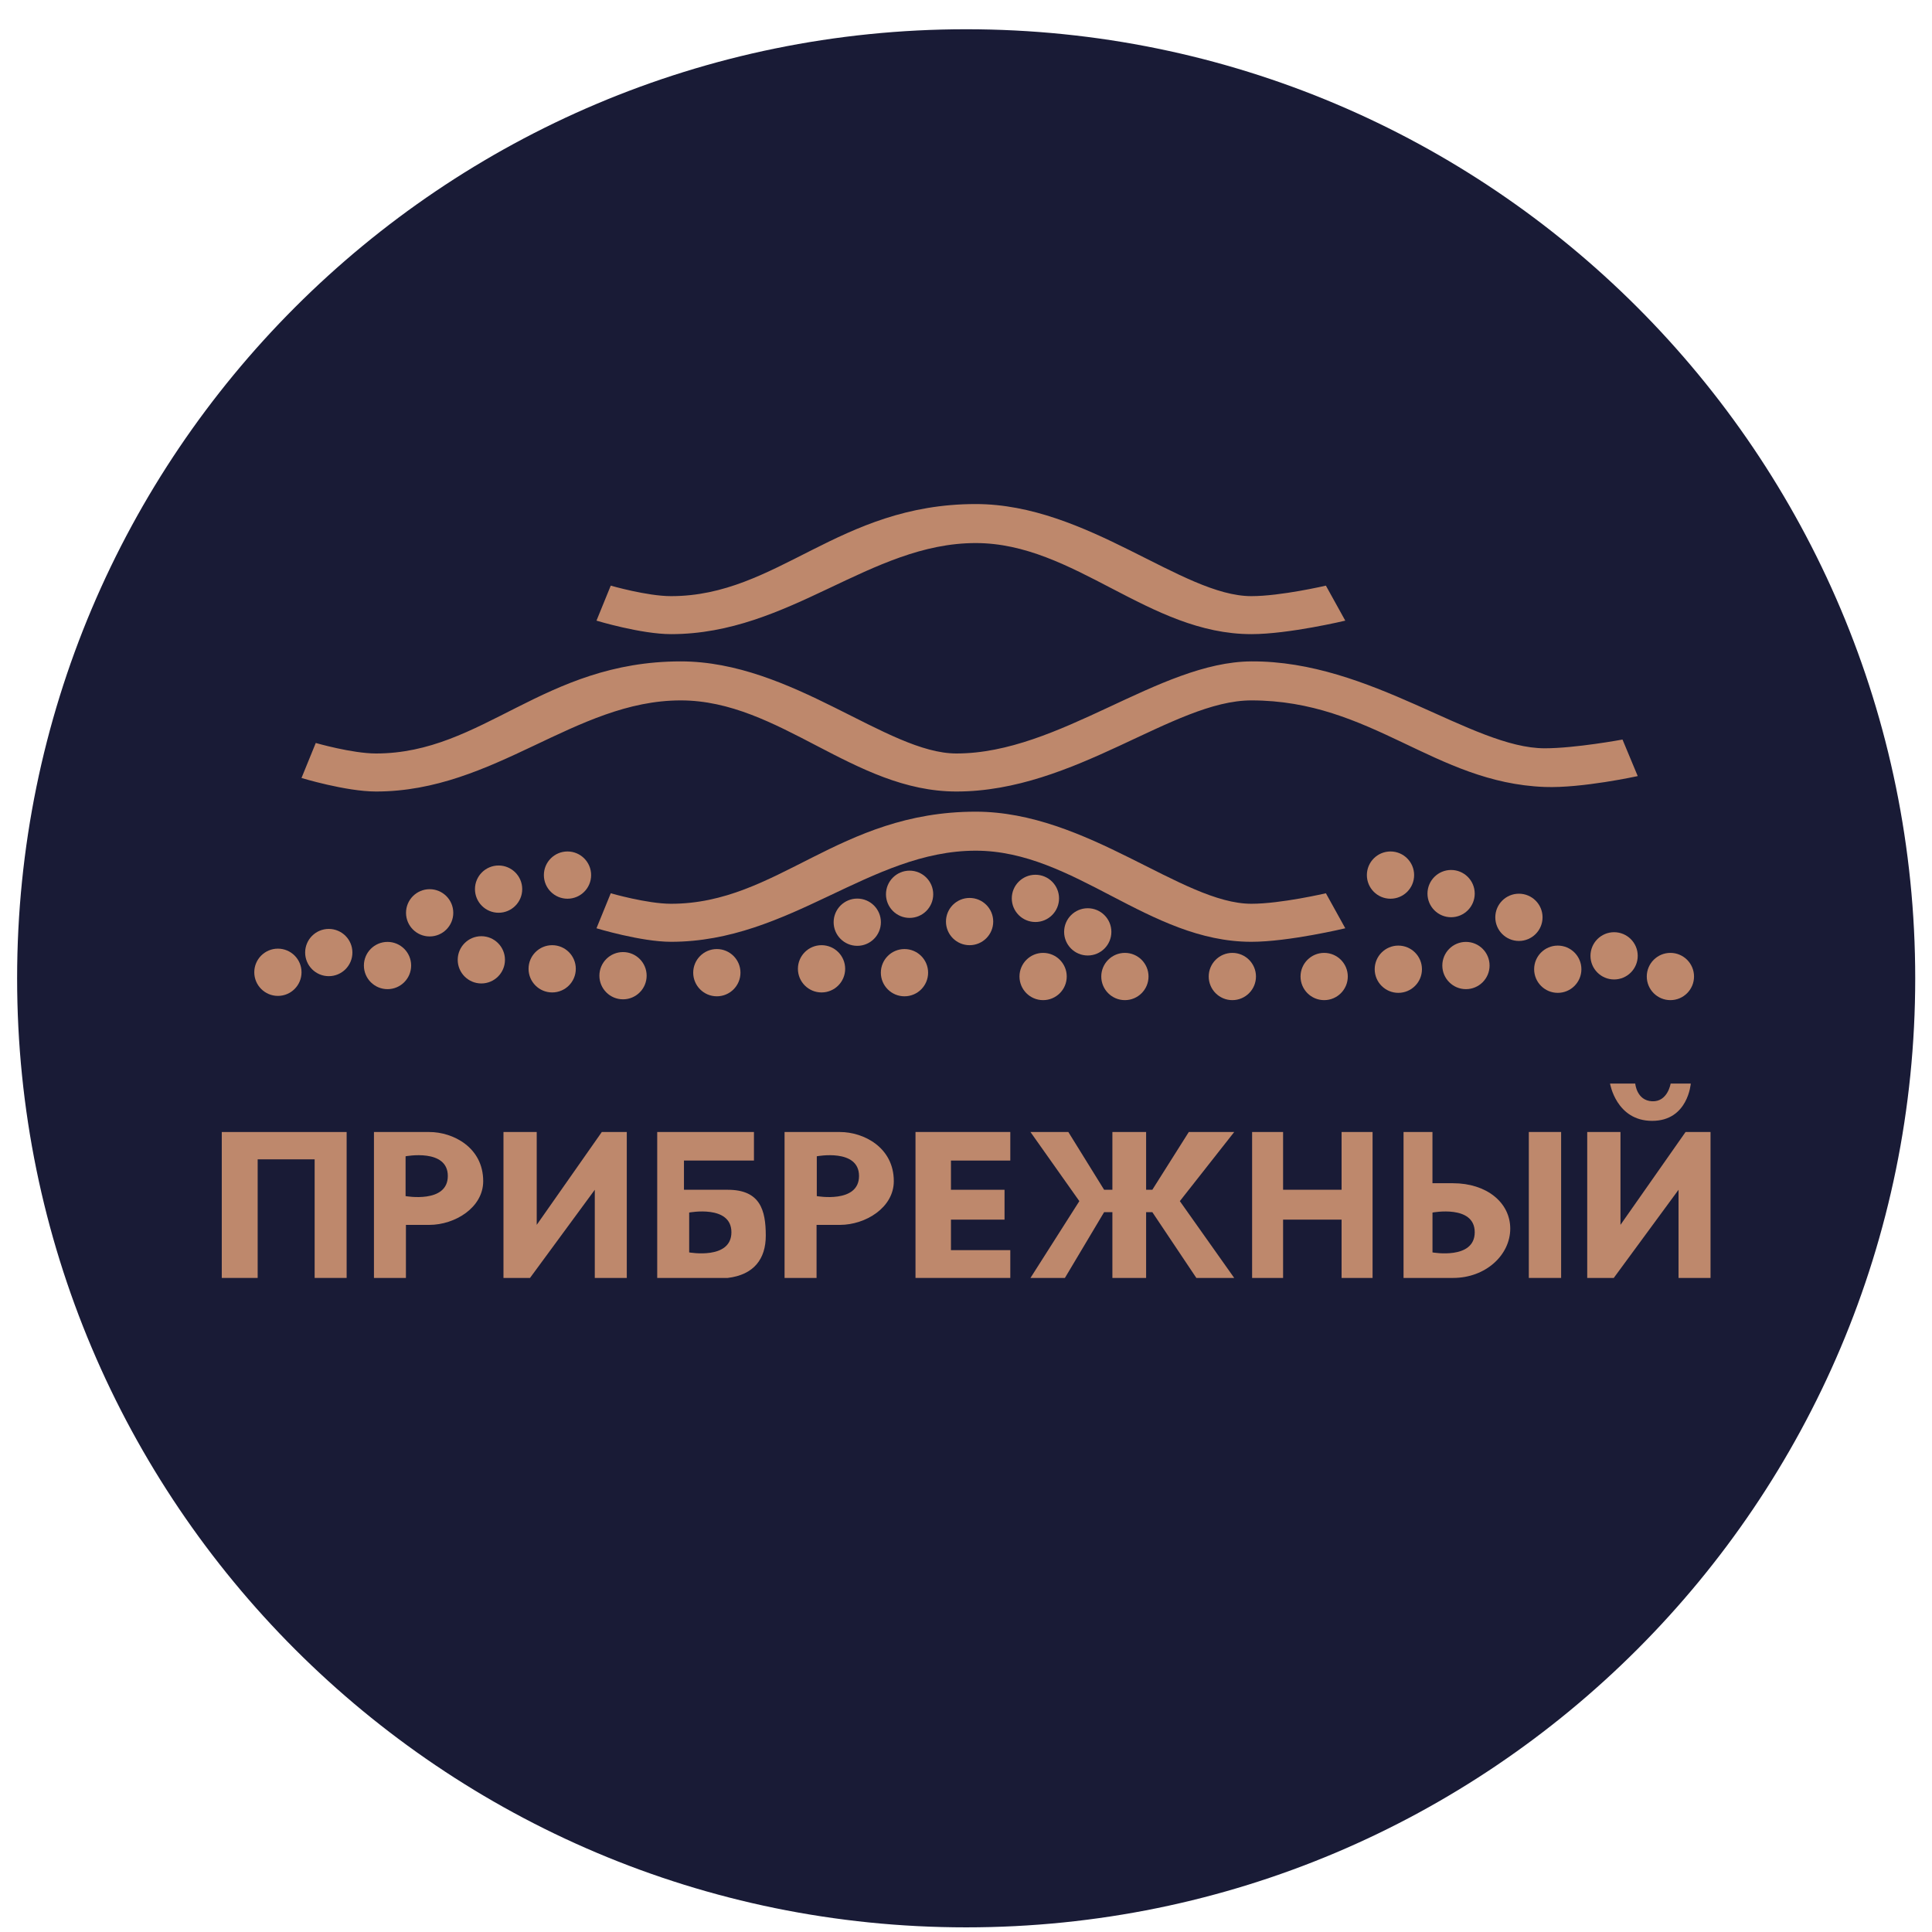 <svg width="57" height="57" viewBox="0 0 57 57" fill="none" xmlns="http://www.w3.org/2000/svg">
<g clip-path="url(#clip0_2197_11)">
<path d="M56.505 28.863C56.505 13.399 43.969 0.863 28.505 0.863C13.041 0.863 0.505 13.399 0.505 28.863C0.505 44.327 13.041 56.863 28.505 56.863C43.969 56.863 56.505 44.327 56.505 28.863Z" fill="#191B36"/>
<path d="M17.598 18.311L18.019 17.278C18.019 17.278 19.092 17.588 19.797 17.588C22.946 17.588 24.729 14.871 28.787 14.871C32.077 14.871 34.875 17.588 36.92 17.588C37.787 17.588 39.118 17.278 39.118 17.278L39.69 18.311C39.69 18.311 38.023 18.709 36.92 18.709C33.888 18.709 31.702 16.022 28.787 16.022C25.669 16.022 23.303 18.709 19.797 18.709C18.911 18.709 17.598 18.311 17.598 18.311Z" fill="#BE886C"/>
<path d="M8.895 22.953L9.316 21.92C9.316 21.92 10.389 22.23 11.093 22.23C14.243 22.23 16.026 19.514 20.084 19.513C23.374 19.513 26.172 22.23 28.217 22.23C31.263 22.23 34.181 19.529 36.92 19.513C40.445 19.493 43.421 22.077 45.575 22.077C46.476 22.077 47.869 21.819 47.869 21.819L48.318 22.897C48.318 22.897 46.668 23.259 45.575 23.218C42.313 23.096 40.473 20.664 36.92 20.664C34.613 20.664 31.722 23.352 28.217 23.352C25.185 23.352 22.998 20.664 20.084 20.664C16.965 20.664 14.6 23.352 11.093 23.352C10.208 23.352 8.895 22.953 8.895 22.953Z" fill="#BE886C"/>
<path d="M17.598 27.387L18.019 26.354C18.019 26.354 19.092 26.664 19.797 26.664C22.946 26.664 24.729 23.948 28.787 23.947C32.077 23.947 34.875 26.664 36.92 26.664C37.787 26.664 39.118 26.354 39.118 26.354L39.69 27.387C39.69 27.387 38.023 27.786 36.92 27.786C33.888 27.786 31.702 25.098 28.787 25.098C25.669 25.098 23.303 27.786 19.797 27.786C18.911 27.786 17.598 27.387 17.598 27.387Z" fill="#BE886C"/>
<circle cx="16.743" cy="25.818" r="0.697" fill="#BE886C"/>
<circle cx="14.71" cy="26.232" r="0.697" fill="#BE886C"/>
<circle cx="12.676" cy="26.931" r="0.697" fill="#BE886C"/>
<circle cx="14.201" cy="28.318" r="0.697" fill="#BE886C"/>
<circle cx="16.291" cy="28.583" r="0.697" fill="#BE886C"/>
<circle cx="18.381" cy="28.786" r="0.697" fill="#BE886C"/>
<circle cx="21.149" cy="28.697" r="0.697" fill="#BE886C"/>
<circle cx="24.238" cy="28.583" r="0.697" fill="#BE886C"/>
<circle cx="25.292" cy="27.208" r="0.697" fill="#BE886C"/>
<circle cx="26.836" cy="26.384" r="0.697" fill="#BE886C"/>
<circle cx="26.685" cy="28.697" r="0.697" fill="#BE886C"/>
<circle cx="28.606" cy="27.189" r="0.697" fill="#BE886C"/>
<circle cx="30.548" cy="26.505" r="0.697" fill="#BE886C"/>
<circle cx="32.092" cy="27.493" r="0.697" fill="#BE886C"/>
<circle cx="33.188" cy="28.81" r="0.697" fill="#BE886C"/>
<circle cx="39.067" cy="28.81" r="0.697" fill="#BE886C"/>
<circle cx="41.255" cy="28.595" r="0.697" fill="#BE886C"/>
<circle cx="43.25" cy="28.486" r="0.697" fill="#BE886C"/>
<circle cx="41.024" cy="25.818" r="0.697" fill="#BE886C"/>
<circle cx="42.812" cy="26.364" r="0.697" fill="#BE886C"/>
<circle cx="44.813" cy="27.064" r="0.697" fill="#BE886C"/>
<circle cx="45.959" cy="28.595" r="0.697" fill="#BE886C"/>
<circle cx="47.621" cy="28.2" r="0.697" fill="#BE886C"/>
<circle cx="49.282" cy="28.81" r="0.697" fill="#BE886C"/>
<circle cx="30.775" cy="28.81" r="0.697" fill="#BE886C"/>
<circle cx="36.358" cy="28.81" r="0.697" fill="#BE886C"/>
<circle cx="11.433" cy="28.486" r="0.697" fill="#BE886C"/>
<circle cx="9.7" cy="28.103" r="0.697" fill="#BE886C"/>
<circle cx="8.199" cy="28.685" r="0.697" fill="#BE886C"/>
<path d="M6.543 37.703H7.602V34.204H9.283V37.703H10.227V33.398H6.543V37.703Z" fill="#BE886C"/>
<path d="M11.033 33.398V37.703H11.976V36.138H12.667C13.422 36.137 14.256 35.629 14.256 34.848C14.256 33.847 13.359 33.397 12.667 33.398H11.033Z" fill="#BE886C"/>
<path d="M14.854 37.703V33.398L15.835 33.397V36.137L17.755 33.398H18.492V37.703H17.548V35.102L15.637 37.703H14.854Z" fill="#BE886C"/>
<path d="M19.39 33.398V37.703H21.47C22.244 37.611 22.593 37.14 22.593 36.457C22.593 35.698 22.426 35.102 21.47 35.102H20.179V34.24H22.244V33.397L19.39 33.398Z" fill="#BE886C"/>
<path d="M23.147 33.398V37.703H24.091V36.138H24.781C25.536 36.137 26.37 35.629 26.37 34.848C26.37 33.847 25.473 33.397 24.781 33.398H23.147Z" fill="#BE886C"/>
<path d="M27.01 33.397V37.703H29.807V36.883H28.056V35.983H29.637V35.102H28.056V34.24H29.807V33.397H27.01Z" fill="#BE886C"/>
<path d="M31.844 35.437L30.402 37.703H31.418L32.575 35.762H32.819V37.703H33.814V35.762H33.997L35.296 37.703H36.413L34.809 35.437L36.413 33.398H35.073L33.997 35.102H33.814V33.398H32.819V35.102H32.575L31.519 33.397L30.402 33.398L31.844 35.437Z" fill="#BE886C"/>
<path d="M36.941 37.703V33.397L37.855 33.398V35.102H39.581V33.397L40.495 33.398V37.703H39.581V35.983H37.855V37.703H36.941Z" fill="#BE886C"/>
<path d="M41.409 37.703V33.397H42.262V34.909H42.871C43.852 34.909 44.557 35.474 44.557 36.249C44.557 37.025 43.834 37.703 42.871 37.703H41.409Z" fill="#BE886C"/>
<path d="M45.105 33.397V37.703H46.058V33.397H45.105Z" fill="#BE886C"/>
<path d="M46.828 37.703V33.398L47.809 33.397V36.137L49.729 33.398H50.466V37.703H49.522V35.102L47.611 37.703H46.828Z" fill="#BE886C"/>
<path d="M48.245 31.969H47.501C47.501 31.969 47.683 33.069 48.743 33.069C49.803 33.069 49.883 31.969 49.883 31.969H49.289C49.289 31.969 49.203 32.512 48.743 32.491C48.284 32.471 48.245 31.969 48.245 31.969Z" fill="#BE886C"/>
<path d="M11.966 35.289V34.114C11.966 34.114 13.212 33.876 13.212 34.695C13.212 35.514 11.966 35.289 11.966 35.289Z" fill="#191B36"/>
<path d="M24.098 35.289V34.114C24.098 34.114 25.344 33.876 25.344 34.695C25.344 35.514 24.098 35.289 24.098 35.289Z" fill="#191B36"/>
<path d="M20.333 36.95V35.774C20.333 35.774 21.579 35.536 21.579 36.355C21.579 37.175 20.333 36.95 20.333 36.95Z" fill="#191B36"/>
<path d="M42.263 36.95V35.774C42.263 35.774 43.509 35.536 43.509 36.355C43.509 37.175 42.263 36.95 42.263 36.95Z" fill="#191B36"/>
</g>
<defs>
<clipPath id="clip0_2197_11">
<rect width="56" height="56" fill="white" transform="translate(0.505 0.863)"/>
</clipPath>
</defs>
</svg>
